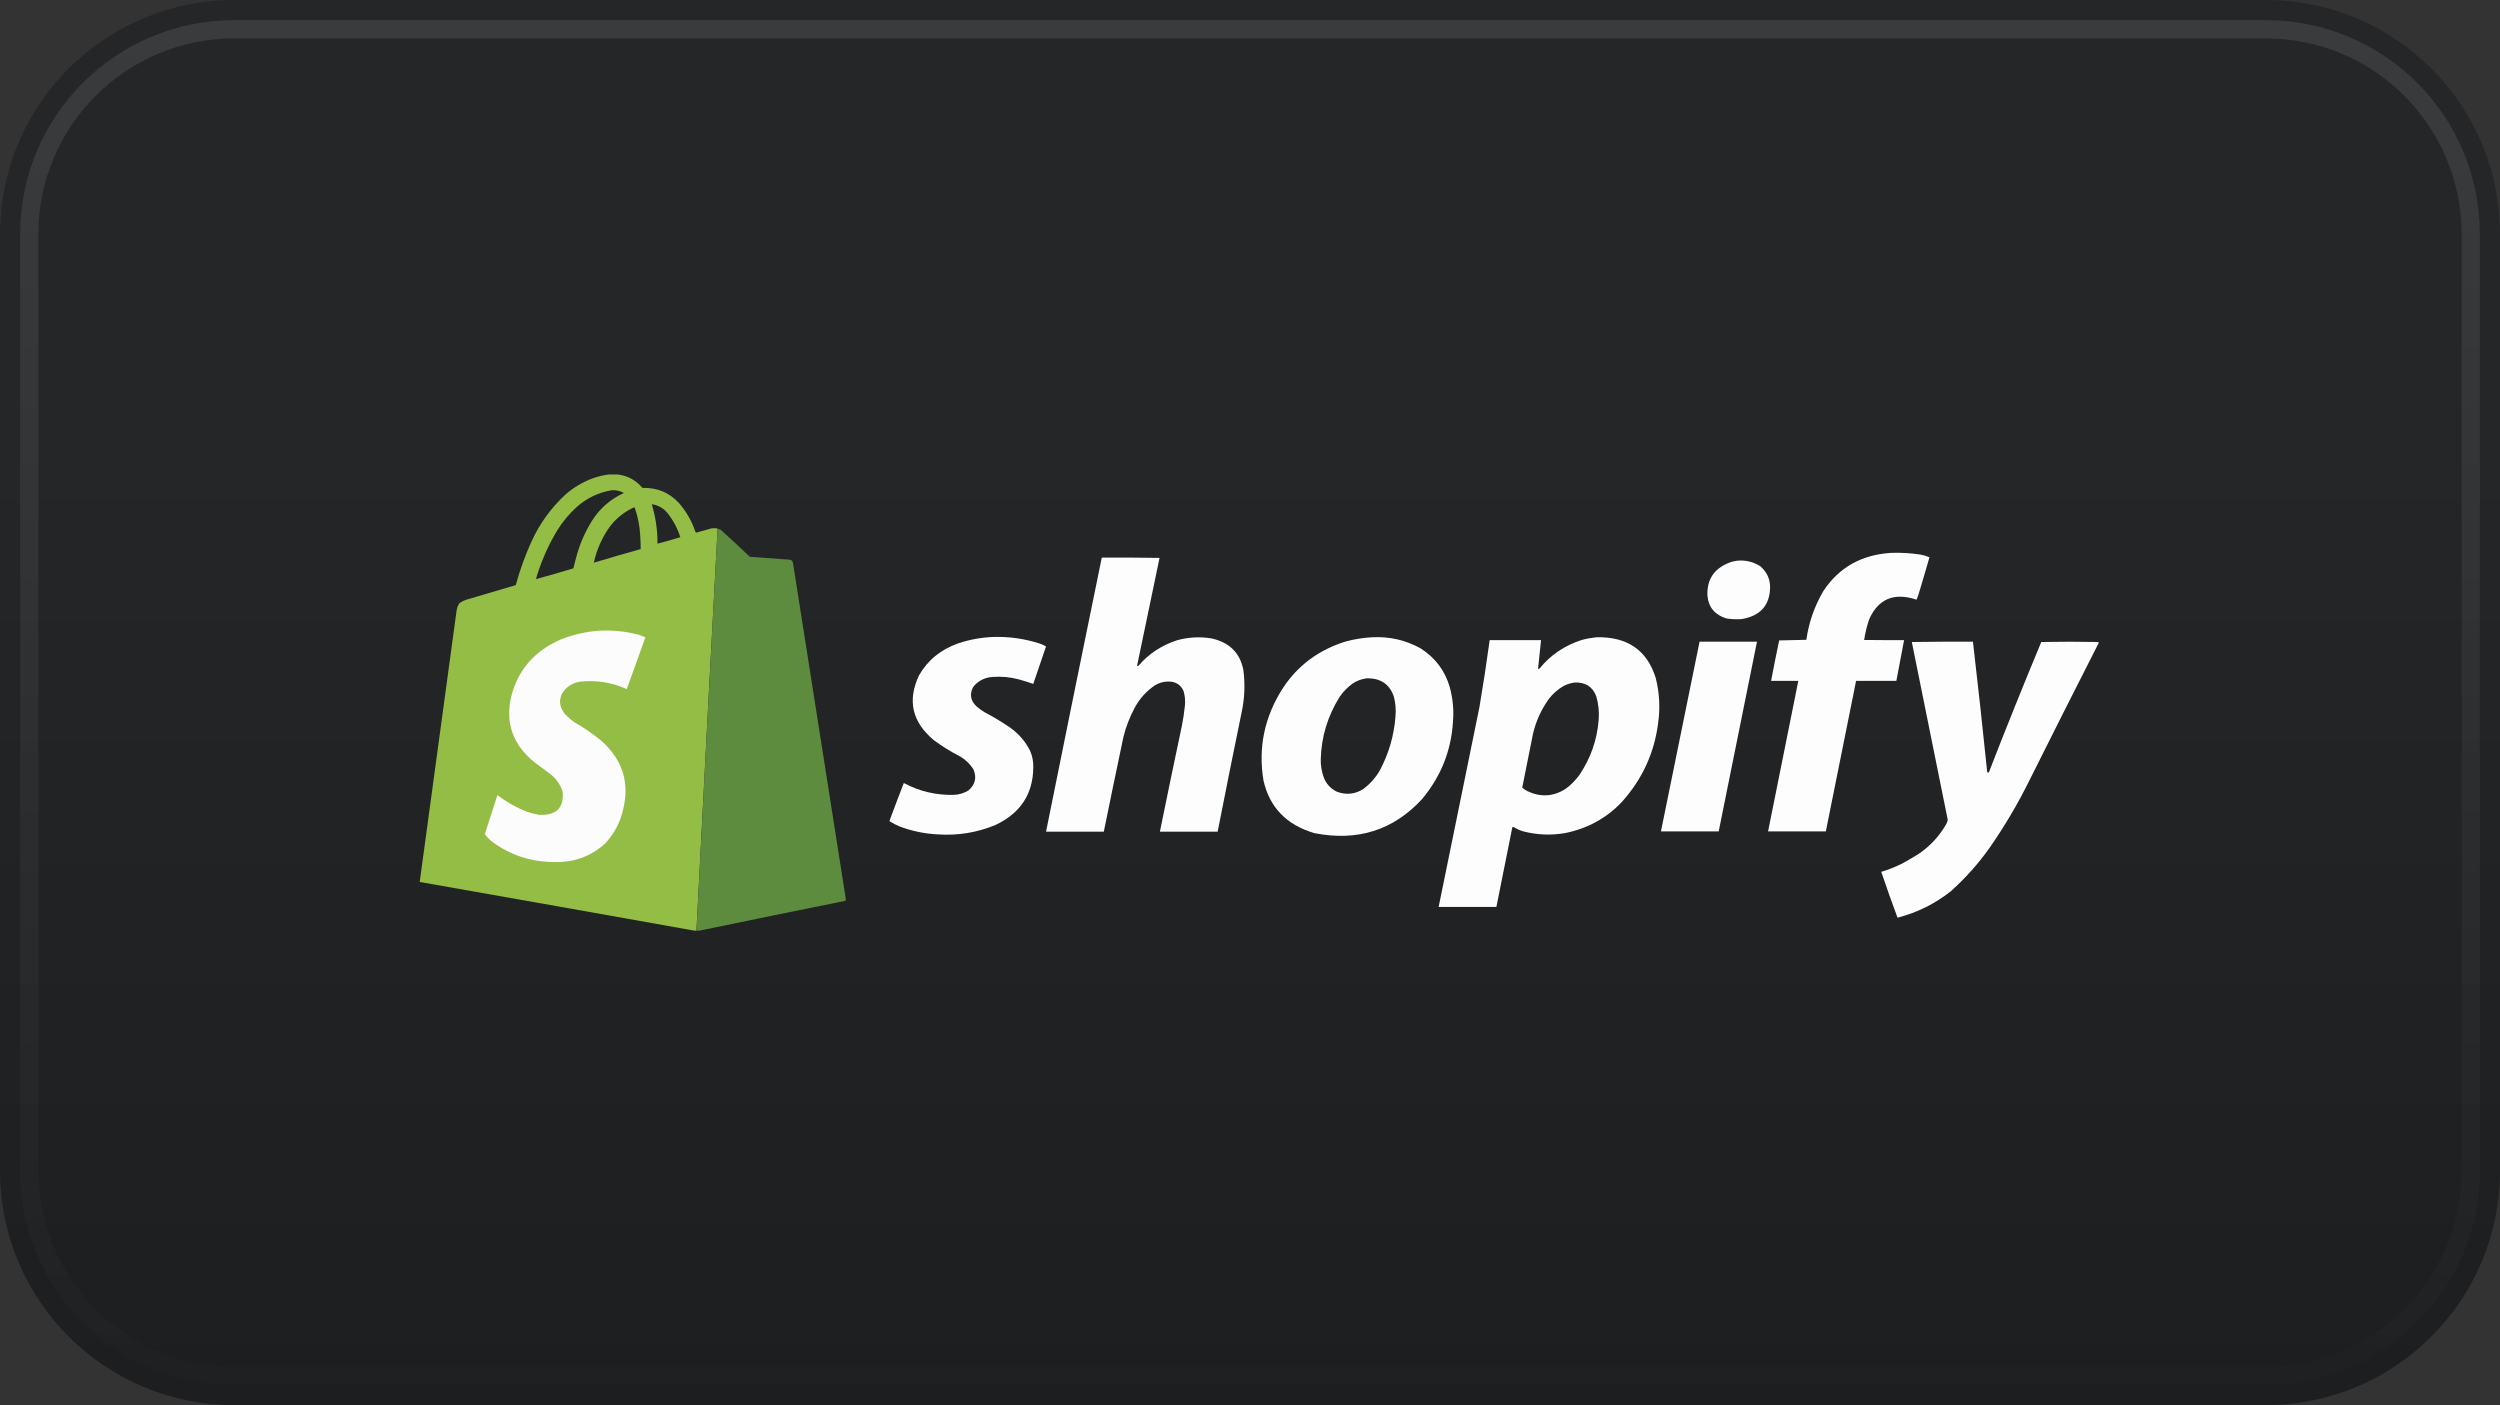 <svg xmlns="http://www.w3.org/2000/svg" width="137" height="77" viewBox="0 0 137 77" fill="none"><rect x="0" y="0" width="137" height="77" fill="#333333" stroke="none"/><path d="M124.167 0H12.833C5.746 0 0 5.746 0 12.833V64.167C0 71.254 5.746 77 12.833 77H124.167C131.254 77 137 71.254 137 64.167V12.833C137 5.746 131.254 0 124.167 0Z" fill="url(#paint0_linear_902_149)"></path><path d="M124.167 1.604H12.833C6.632 1.604 1.604 6.632 1.604 12.833V64.167C1.604 70.368 6.632 75.396 12.833 75.396H124.167C130.368 75.396 135.396 70.368 135.396 64.167V12.833C135.396 6.632 130.368 1.604 124.167 1.604Z" stroke="url(#paint1_linear_902_149)" stroke-opacity="0.1"></path><g opacity="0.991"><path fill-rule="evenodd" clip-rule="evenodd" d="M33.361 26C33.527 26 33.693 26 33.858 26C34.411 26.076 34.859 26.321 35.202 26.736C36.017 26.715 36.689 26.995 37.217 27.577C37.611 28.036 37.906 28.55 38.1 29.119C38.11 29.148 38.128 29.171 38.156 29.188C38.434 29.106 38.713 29.028 38.993 28.954C39.097 28.942 39.201 28.942 39.306 28.954C39.316 28.961 39.322 28.969 39.324 28.98C38.927 36.319 38.541 43.659 38.165 51C38.128 51 38.091 51 38.054 51C33.04 50.105 28.022 49.215 23 48.332C23.672 43.389 24.343 38.445 25.015 33.502C25.033 33.347 25.082 33.203 25.162 33.069C25.292 32.972 25.436 32.9 25.595 32.852C26.484 32.587 27.373 32.325 28.264 32.064C28.484 31.252 28.77 30.461 29.119 29.69C29.562 28.709 30.184 27.846 30.987 27.1C31.434 26.709 31.943 26.409 32.515 26.199C32.792 26.105 33.074 26.039 33.361 26ZM33.508 26.866C33.753 26.849 33.98 26.898 34.19 27.014C33.464 27.35 32.89 27.844 32.469 28.495C32.107 29.065 31.831 29.671 31.64 30.314C31.561 30.59 31.488 30.867 31.42 31.145C30.736 31.355 30.052 31.552 29.368 31.735C29.641 30.799 30.03 29.91 30.536 29.067C30.831 28.591 31.19 28.16 31.613 27.776C32.15 27.298 32.782 26.995 33.508 26.866ZM35.717 27.629C36.079 27.688 36.37 27.855 36.591 28.131C36.901 28.528 37.132 28.964 37.281 29.439C36.866 29.566 36.449 29.685 36.03 29.794C36.035 29.058 35.931 28.336 35.717 27.629ZM34.742 27.802C34.765 27.803 34.78 27.815 34.788 27.837C34.957 28.32 35.055 28.817 35.082 29.326C35.099 29.58 35.109 29.834 35.11 30.089C34.252 30.33 33.396 30.579 32.542 30.834C32.698 30.112 32.999 29.442 33.444 28.824C33.792 28.384 34.224 28.043 34.742 27.802Z" fill="#94BE46"></path><path fill-rule="evenodd" clip-rule="evenodd" d="M39.324 28.98C39.39 28.988 39.451 29.008 39.508 29.041C40.041 29.525 40.569 30.016 41.091 30.513C41.814 30.568 42.538 30.62 43.262 30.669C43.376 30.683 43.44 30.744 43.456 30.851C44.424 36.995 45.391 43.14 46.354 49.285C46.353 49.312 46.347 49.339 46.336 49.363C43.663 49.901 40.995 50.447 38.33 51C38.275 51 38.22 51 38.165 51C38.541 43.659 38.927 36.319 39.324 28.98Z" fill="#5F8D3E"></path><path fill-rule="evenodd" clip-rule="evenodd" d="M103.645 30.297C104.182 30.279 104.716 30.311 105.246 30.392C105.415 30.424 105.578 30.473 105.734 30.539C105.55 31.186 105.359 31.833 105.163 32.48C105.126 32.61 105.08 32.737 105.025 32.861C103.807 32.456 102.945 32.809 102.439 33.917C102.309 34.294 102.214 34.678 102.154 35.07C102.884 35.078 103.614 35.081 104.344 35.078C104.201 35.823 104.06 36.568 103.921 37.313C103.185 37.313 102.449 37.313 101.713 37.313C101.163 40.063 100.611 42.812 100.056 45.56C99.001 45.56 97.946 45.56 96.891 45.56C97.441 42.811 97.993 40.062 98.547 37.313C98.05 37.313 97.553 37.313 97.056 37.313C97.196 36.573 97.343 35.833 97.498 35.096C97.995 35.084 98.492 35.072 98.989 35.061C99.12 34.115 99.43 33.226 99.918 32.393C100.773 31.094 102.015 30.395 103.645 30.297Z" fill="white"></path><path fill-rule="evenodd" clip-rule="evenodd" d="M60.378 30.556C61.433 30.551 62.488 30.556 63.543 30.574C63.133 32.547 62.722 34.519 62.31 36.49C62.335 36.502 62.359 36.502 62.384 36.49C62.945 35.83 63.651 35.363 64.5 35.087C65.118 34.916 65.743 34.882 66.377 34.983C67.363 35.195 67.949 35.769 68.135 36.707C68.239 37.485 68.208 38.259 68.043 39.028C67.594 41.21 67.155 43.393 66.727 45.577C65.672 45.577 64.617 45.577 63.562 45.577C63.955 43.641 64.357 41.707 64.767 39.773C64.841 39.406 64.897 39.037 64.933 38.665C64.96 38.394 64.935 38.129 64.859 37.868C64.7 37.514 64.415 37.341 64.003 37.348C63.75 37.353 63.517 37.42 63.304 37.547C62.827 37.869 62.456 38.276 62.191 38.769C61.913 39.281 61.704 39.818 61.565 40.38C61.2 42.111 60.841 43.844 60.488 45.577C59.433 45.577 58.378 45.577 57.323 45.577C58.332 40.568 59.35 35.561 60.378 30.556Z" fill="white"></path><path fill-rule="evenodd" clip-rule="evenodd" d="M95.161 30.73C95.639 30.678 96.074 30.779 96.468 31.033C96.828 31.346 97.006 31.736 97.001 32.202C96.98 33.182 96.458 33.757 95.437 33.926C95.159 33.946 94.883 33.934 94.609 33.892C93.975 33.695 93.628 33.282 93.569 32.653C93.524 31.725 93.963 31.105 94.885 30.79C94.979 30.767 95.071 30.747 95.161 30.73Z" fill="white"></path><path fill-rule="evenodd" clip-rule="evenodd" d="M32.901 34.559C33.627 34.527 34.339 34.605 35.036 34.792C35.145 34.841 35.255 34.884 35.367 34.922C35.032 35.872 34.692 36.819 34.346 37.764C33.534 37.393 32.678 37.258 31.778 37.356C31.321 37.437 30.986 37.671 30.775 38.058C30.659 38.333 30.665 38.604 30.794 38.873C30.844 38.962 30.9 39.049 30.959 39.132C31.117 39.292 31.286 39.44 31.466 39.574C31.987 39.869 32.478 40.204 32.938 40.579C34.114 41.621 34.516 42.889 34.143 44.382C33.982 45.084 33.651 45.702 33.15 46.236C32.374 46.936 31.445 47.271 30.361 47.24C29.112 47.233 27.996 46.872 27.012 46.158C26.838 46.028 26.691 45.878 26.57 45.707C26.796 44.992 27.026 44.279 27.26 43.568C27.742 43.943 28.272 44.246 28.852 44.477C29.075 44.55 29.302 44.608 29.533 44.65C30.484 44.697 30.916 44.272 30.831 43.377C30.706 42.996 30.482 42.675 30.159 42.416C29.877 42.208 29.595 42 29.312 41.792C28.109 40.829 27.676 39.62 28.015 38.162C28.389 36.702 29.299 35.659 30.748 35.035C31.439 34.762 32.157 34.603 32.901 34.559Z" fill="#FEFEFE"></path><path fill-rule="evenodd" clip-rule="evenodd" d="M54.47 34.905C55.322 34.883 56.15 35.002 56.955 35.26C57.086 35.302 57.209 35.357 57.323 35.425C57.092 36.11 56.858 36.794 56.623 37.478C56.371 37.391 56.113 37.31 55.85 37.235C55.368 37.104 54.877 37.058 54.378 37.097C53.932 37.135 53.579 37.322 53.32 37.66C53.118 38.072 53.195 38.433 53.55 38.742C53.674 38.842 53.803 38.934 53.937 39.02C54.435 39.281 54.913 39.57 55.372 39.886C55.84 40.223 56.199 40.642 56.449 41.142C56.577 41.436 56.635 41.742 56.623 42.06C56.612 43.507 55.925 44.555 54.562 45.205C53.548 45.627 52.487 45.8 51.378 45.724C50.66 45.686 49.967 45.542 49.299 45.291C49.112 45.212 48.934 45.12 48.765 45.014C48.755 45.002 48.749 44.987 48.747 44.971C49.002 44.282 49.263 43.595 49.529 42.909C50.387 43.369 51.31 43.585 52.299 43.559C52.579 43.54 52.837 43.459 53.072 43.316C53.449 42.987 53.538 42.597 53.338 42.147C53.158 41.868 52.922 41.639 52.63 41.463C52.117 41.201 51.632 40.901 51.176 40.562C49.987 39.574 49.714 38.392 50.357 37.019C50.837 36.18 51.551 35.594 52.501 35.26C53.14 35.044 53.797 34.926 54.47 34.905Z" fill="white"></path><path fill-rule="evenodd" clip-rule="evenodd" d="M75.193 34.922C76.15 34.873 77.04 35.078 77.861 35.537C78.67 36.063 79.2 36.776 79.453 37.677C79.624 38.322 79.679 38.963 79.619 39.6C79.515 41.169 78.951 42.567 77.926 43.793C76.353 45.499 74.387 46.12 72.027 45.655C70.502 45.206 69.572 44.245 69.239 42.771C68.941 40.974 69.291 39.293 70.288 37.729C71.117 36.459 72.285 35.595 73.794 35.139C74.255 35.02 74.721 34.948 75.193 34.922ZM74.862 37.175C75.632 37.146 76.138 37.475 76.38 38.162C76.475 38.526 76.506 38.896 76.472 39.271C76.393 40.314 76.104 41.302 75.607 42.233C75.375 42.63 75.072 42.968 74.696 43.247C74.243 43.527 73.764 43.573 73.26 43.386C72.904 43.209 72.662 42.941 72.533 42.58C72.423 42.262 72.371 41.936 72.377 41.601C72.411 40.374 72.757 39.234 73.417 38.179C73.614 37.896 73.856 37.65 74.144 37.443C74.364 37.305 74.603 37.215 74.862 37.175Z" fill="white"></path><path fill-rule="evenodd" clip-rule="evenodd" d="M87.487 34.922C89.179 34.885 90.262 35.63 90.735 37.157C90.941 37.975 90.984 38.801 90.864 39.635C90.656 41.266 89.994 42.704 88.876 43.949C88.036 44.837 86.996 45.405 85.757 45.655C85.001 45.783 84.252 45.754 83.511 45.569C83.313 45.516 83.129 45.435 82.959 45.326C82.93 45.314 82.902 45.316 82.876 45.335C82.584 46.79 82.292 48.245 82.002 49.701C80.947 49.701 79.892 49.701 78.837 49.701C79.58 46.051 80.325 42.401 81.073 38.751C81.281 37.53 81.468 36.305 81.634 35.078C82.573 35.078 83.511 35.078 84.45 35.078C84.398 35.604 84.343 36.13 84.284 36.655C84.309 36.658 84.334 36.655 84.358 36.646C84.961 35.9 85.734 35.374 86.677 35.07C86.945 34.999 87.215 34.95 87.487 34.922ZM86.29 37.4C86.885 37.381 87.281 37.635 87.477 38.162C87.601 38.593 87.644 39.026 87.606 39.462C87.521 40.545 87.171 41.544 86.557 42.459C86.348 42.754 86.093 43.011 85.793 43.23C85.122 43.659 84.423 43.699 83.695 43.351C83.594 43.3 83.501 43.237 83.419 43.16C83.615 42.194 83.809 41.227 83.999 40.258C84.155 39.557 84.443 38.911 84.864 38.318C85.09 38.018 85.369 37.773 85.701 37.582C85.889 37.491 86.085 37.431 86.29 37.4Z" fill="white"></path><path fill-rule="evenodd" clip-rule="evenodd" d="M93.136 35.165C94.185 35.165 95.234 35.165 96.283 35.165C95.584 38.63 94.885 42.095 94.185 45.56C93.13 45.56 92.075 45.56 91.02 45.56C91.721 42.094 92.426 38.629 93.136 35.165Z" fill="white"></path><path fill-rule="evenodd" clip-rule="evenodd" d="M115 35.182C115 35.205 115 35.228 115 35.252C113.73 37.747 112.469 40.248 111.218 42.753C110.582 44.043 109.852 45.279 109.028 46.461C108.421 47.321 107.719 48.109 106.921 48.826C106.061 49.515 105.083 50.003 103.985 50.29C103.675 49.457 103.378 48.619 103.093 47.778C103.479 47.659 103.853 47.512 104.215 47.336C104.527 47.163 104.834 46.985 105.136 46.799C105.787 46.355 106.299 45.798 106.672 45.127C106.704 45.063 106.725 44.997 106.737 44.928C106.077 41.68 105.42 38.431 104.768 35.182C105.884 35.165 107 35.159 108.117 35.165C108.395 37.548 108.656 39.933 108.899 42.32C108.93 42.343 108.96 42.343 108.991 42.32C109.919 39.93 110.876 37.551 111.862 35.182C112.907 35.161 113.953 35.161 115 35.182Z" fill="white"></path></g><defs><linearGradient id="paint0_linear_902_149" x1="38.5" y1="0" x2="38.5" y2="77" gradientUnits="userSpaceOnUse"><stop offset="0.313" stop-color="#242628"></stop><stop offset="1" stop-color="#1D1E20"></stop></linearGradient><linearGradient id="paint1_linear_902_149" x1="38.5" y1="-4.08817e-05" x2="38.5" y2="77" gradientUnits="userSpaceOnUse"><stop stop-color="white"></stop><stop offset="1" stop-color="white" stop-opacity="0.05"></stop></linearGradient></defs></svg>